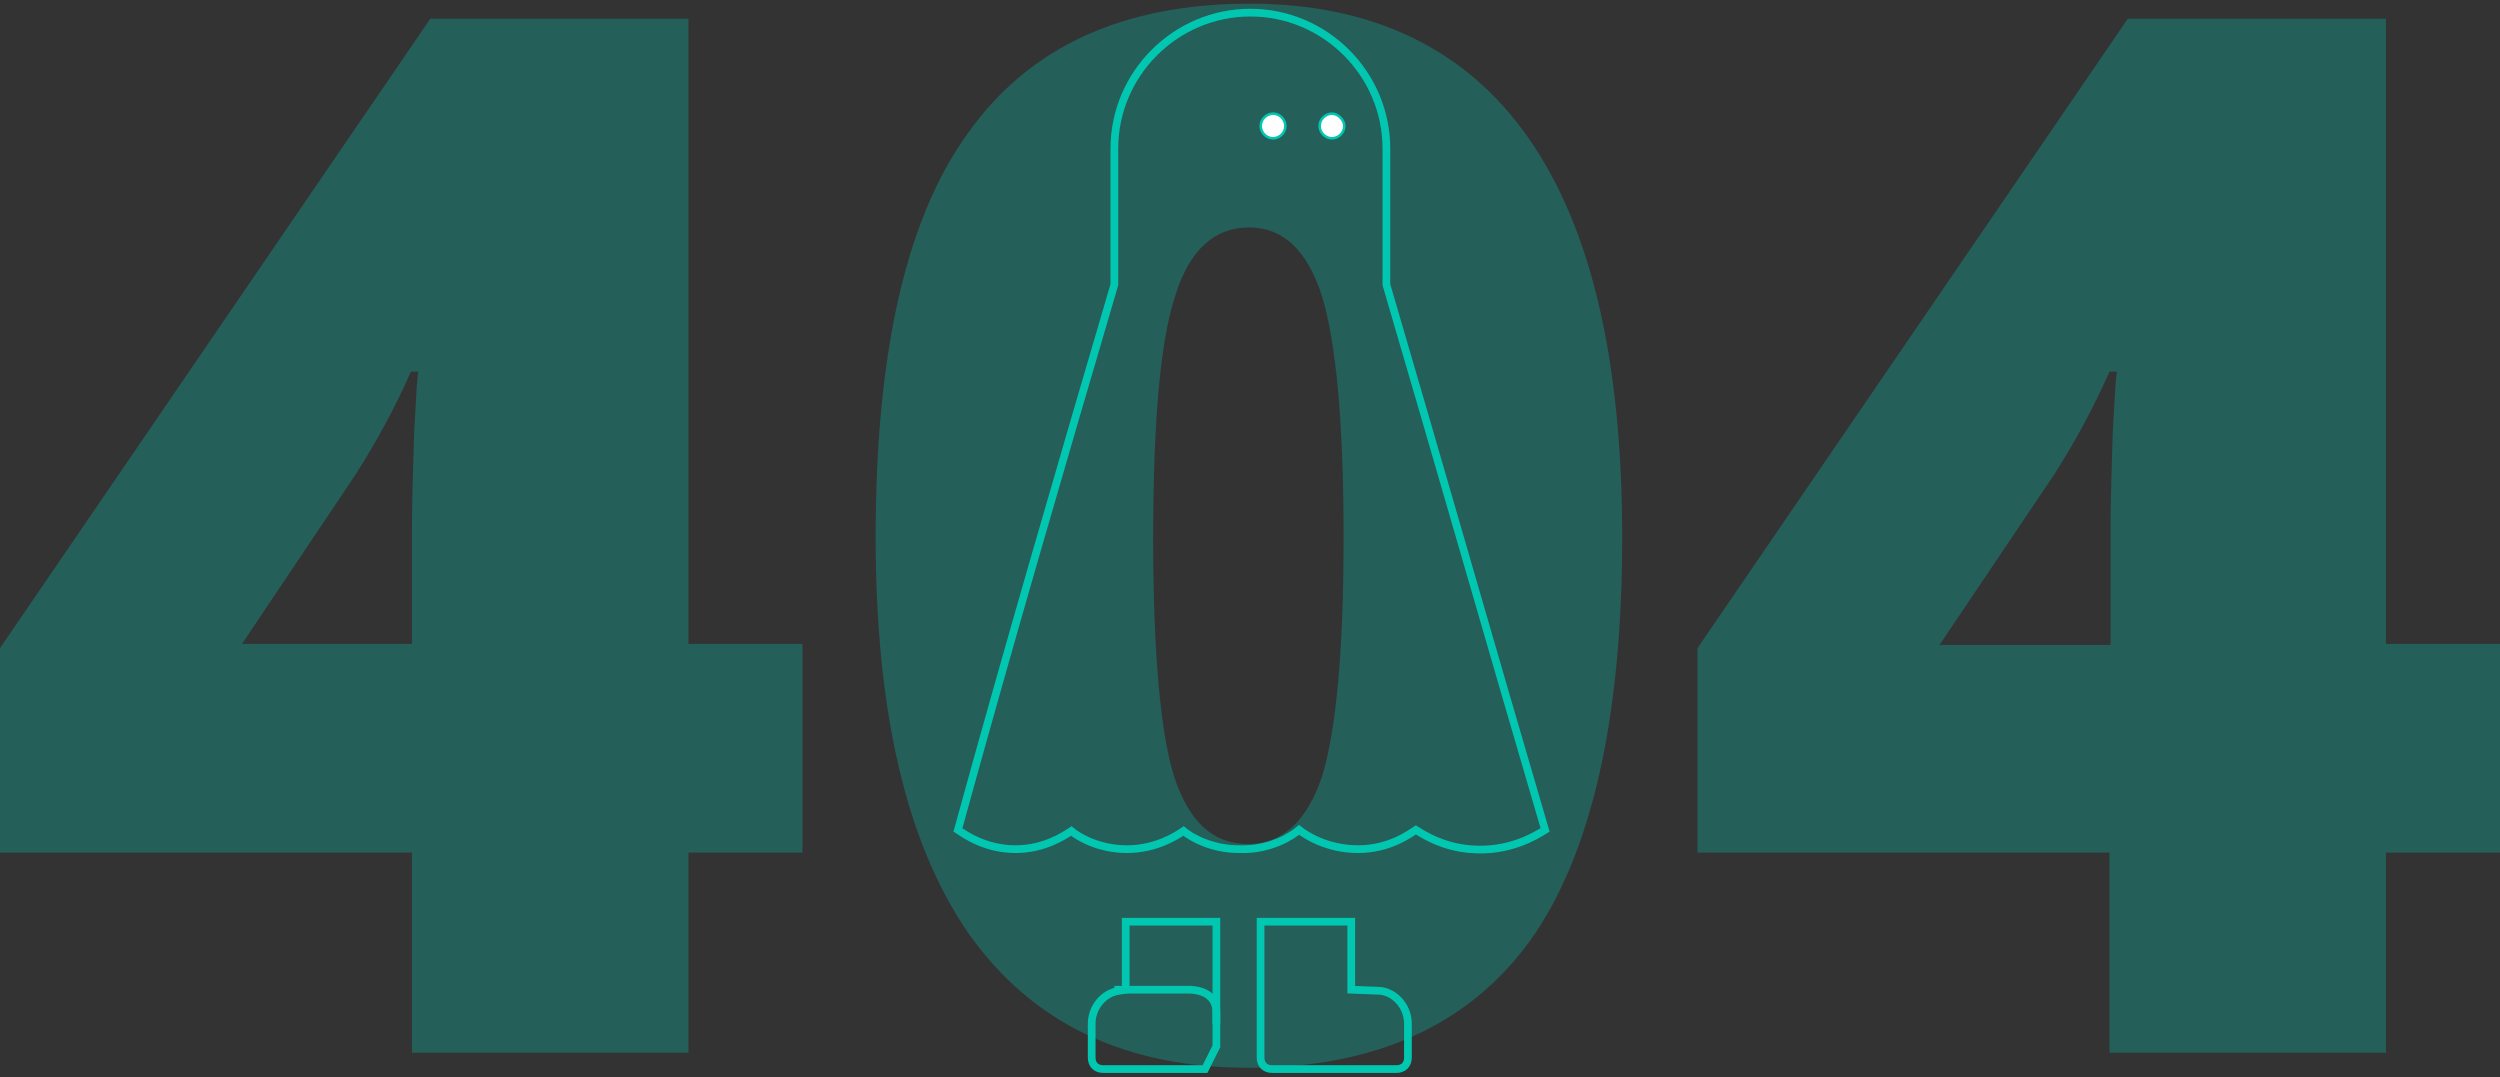 <svg width="550" height="237" viewBox="0 0 550 237" fill="none" xmlns="http://www.w3.org/2000/svg">
<rect x="0" y="0" width="550" height="237" fill="#333333" stroke="none"/>
<g opacity="0.3" clip-path="url(#clip0_2371_24724)">
<path d="M176.545 187.568H151.459V231.595H90.637V187.568H-0.004V142.594L94.66 4.12H151.459V141.647H176.545V187.568ZM90.637 141.647V115.136C90.637 110.165 90.874 103.537 91.111 95.016C91.584 86.494 91.82 82.233 92.057 81.76H90.401C86.851 89.808 82.827 97.146 78.331 104.247L53.245 141.647H90.637Z" fill="#01C7B1"/>
<path d="M356.883 118.212C356.883 158.452 350.02 188.041 336.767 206.741C323.277 225.44 302.688 234.909 274.762 234.909C247.546 234.909 227.193 225.204 213.23 205.557C199.504 185.91 192.641 156.795 192.641 118.212C192.641 77.735 199.267 48.147 212.993 29.21C226.483 10.274 247.073 0.806 274.999 0.806C301.978 0.806 322.567 10.747 336.294 30.394C350.02 50.041 356.883 79.156 356.883 118.212ZM253.699 118.212C253.699 144.013 255.356 161.766 258.432 171.235C261.746 180.94 266.952 185.674 274.525 185.674C282.098 185.674 287.542 180.703 290.855 170.761C293.932 160.82 295.588 143.303 295.588 118.212C295.588 92.885 293.932 75.368 290.855 65.19C287.542 55.011 282.335 50.041 274.762 50.041C267.189 50.041 261.746 55.011 258.669 64.716C255.356 74.421 253.699 92.174 253.699 118.212Z" fill="#01C7B1"/>
<path d="M549.998 187.568H524.912V231.595H464.09V187.568H373.449V142.594L468.114 4.12H524.912V141.647H549.998V187.568ZM464.327 141.647V115.136C464.327 110.165 464.564 103.537 464.8 95.016C465.274 86.494 465.51 82.233 465.747 81.76H464.09C460.54 89.808 456.517 97.146 452.021 104.247L426.698 141.883H464.327V141.647Z" fill="#01C7B1"/>
</g>
<path d="M247.652 202.774H267.602V230.204L265.108 235.192H242.665C241.168 235.192 240.171 234.194 240.171 232.698V225.217C240.171 221.726 242.665 218.484 246.156 217.985L247.652 217.736V202.774Z" stroke="#01C7B1" stroke-width="1.7" stroke-miterlimit="10"/>
<path d="M245.159 217.734H261.368C264.859 217.734 267.602 219.231 267.602 222.722V225.216" stroke="#01C7B1" stroke-width="1.7" stroke-miterlimit="10"/>
<path d="M297.277 202.774H277.327V232.698C277.327 234.194 278.325 235.192 279.821 235.192H307.251C308.748 235.192 309.745 234.194 309.745 232.698V225.217C309.745 221.726 307.251 218.484 303.76 217.985L297.277 217.736V202.774Z" stroke="#01C7B1" stroke-width="1.7" stroke-miterlimit="10"/>
<path d="M280.069 25.008C281.643 25.008 282.778 26.362 282.778 27.717C282.778 29.291 281.425 30.426 280.069 30.426C278.495 30.426 277.36 29.072 277.36 27.717C277.36 26.143 278.714 25.008 280.069 25.008Z" fill="white" stroke="#01C7B1" stroke-width="0.567"/>
<path d="M293.034 25.008C293.69 25.008 294.37 25.339 294.892 25.86C295.413 26.382 295.743 27.061 295.743 27.717C295.743 29.291 294.389 30.426 293.034 30.426C291.46 30.426 290.325 29.072 290.325 27.717C290.325 26.143 291.679 25.008 293.034 25.008Z" fill="white" stroke="#01C7B1" stroke-width="0.567"/>
<path d="M245.158 62.628V32.704C245.158 16.245 258.624 2.779 275.082 2.779C291.541 2.779 305.007 16.245 305.007 32.704V62.628C316.727 102.527 328.198 142.676 339.918 182.575C337.923 183.822 331.939 187.562 323.46 186.814C317.475 186.316 313.485 183.822 311.49 182.575C309.994 183.572 305.505 186.814 298.772 186.814C291.79 186.814 287.052 183.572 285.805 182.575C284.309 183.822 279.571 187.064 272.589 186.814C266.354 186.814 261.866 184.071 260.37 182.824C258.873 183.822 254.385 186.814 247.901 186.814C241.667 186.814 237.178 184.071 235.682 182.824C234.186 183.822 229.697 186.814 223.463 186.814C216.73 186.814 212.241 183.572 210.745 182.575C221.717 142.676 233.438 102.527 245.158 62.628Z" stroke="#01C7B1" stroke-width="1.7" stroke-miterlimit="10"/>
<defs>
<clipPath id="clip0_2371_24724">
<rect width="550" height="234.103" fill="white" transform="translate(0 0.808)"/>
</clipPath>
</defs>
</svg>
